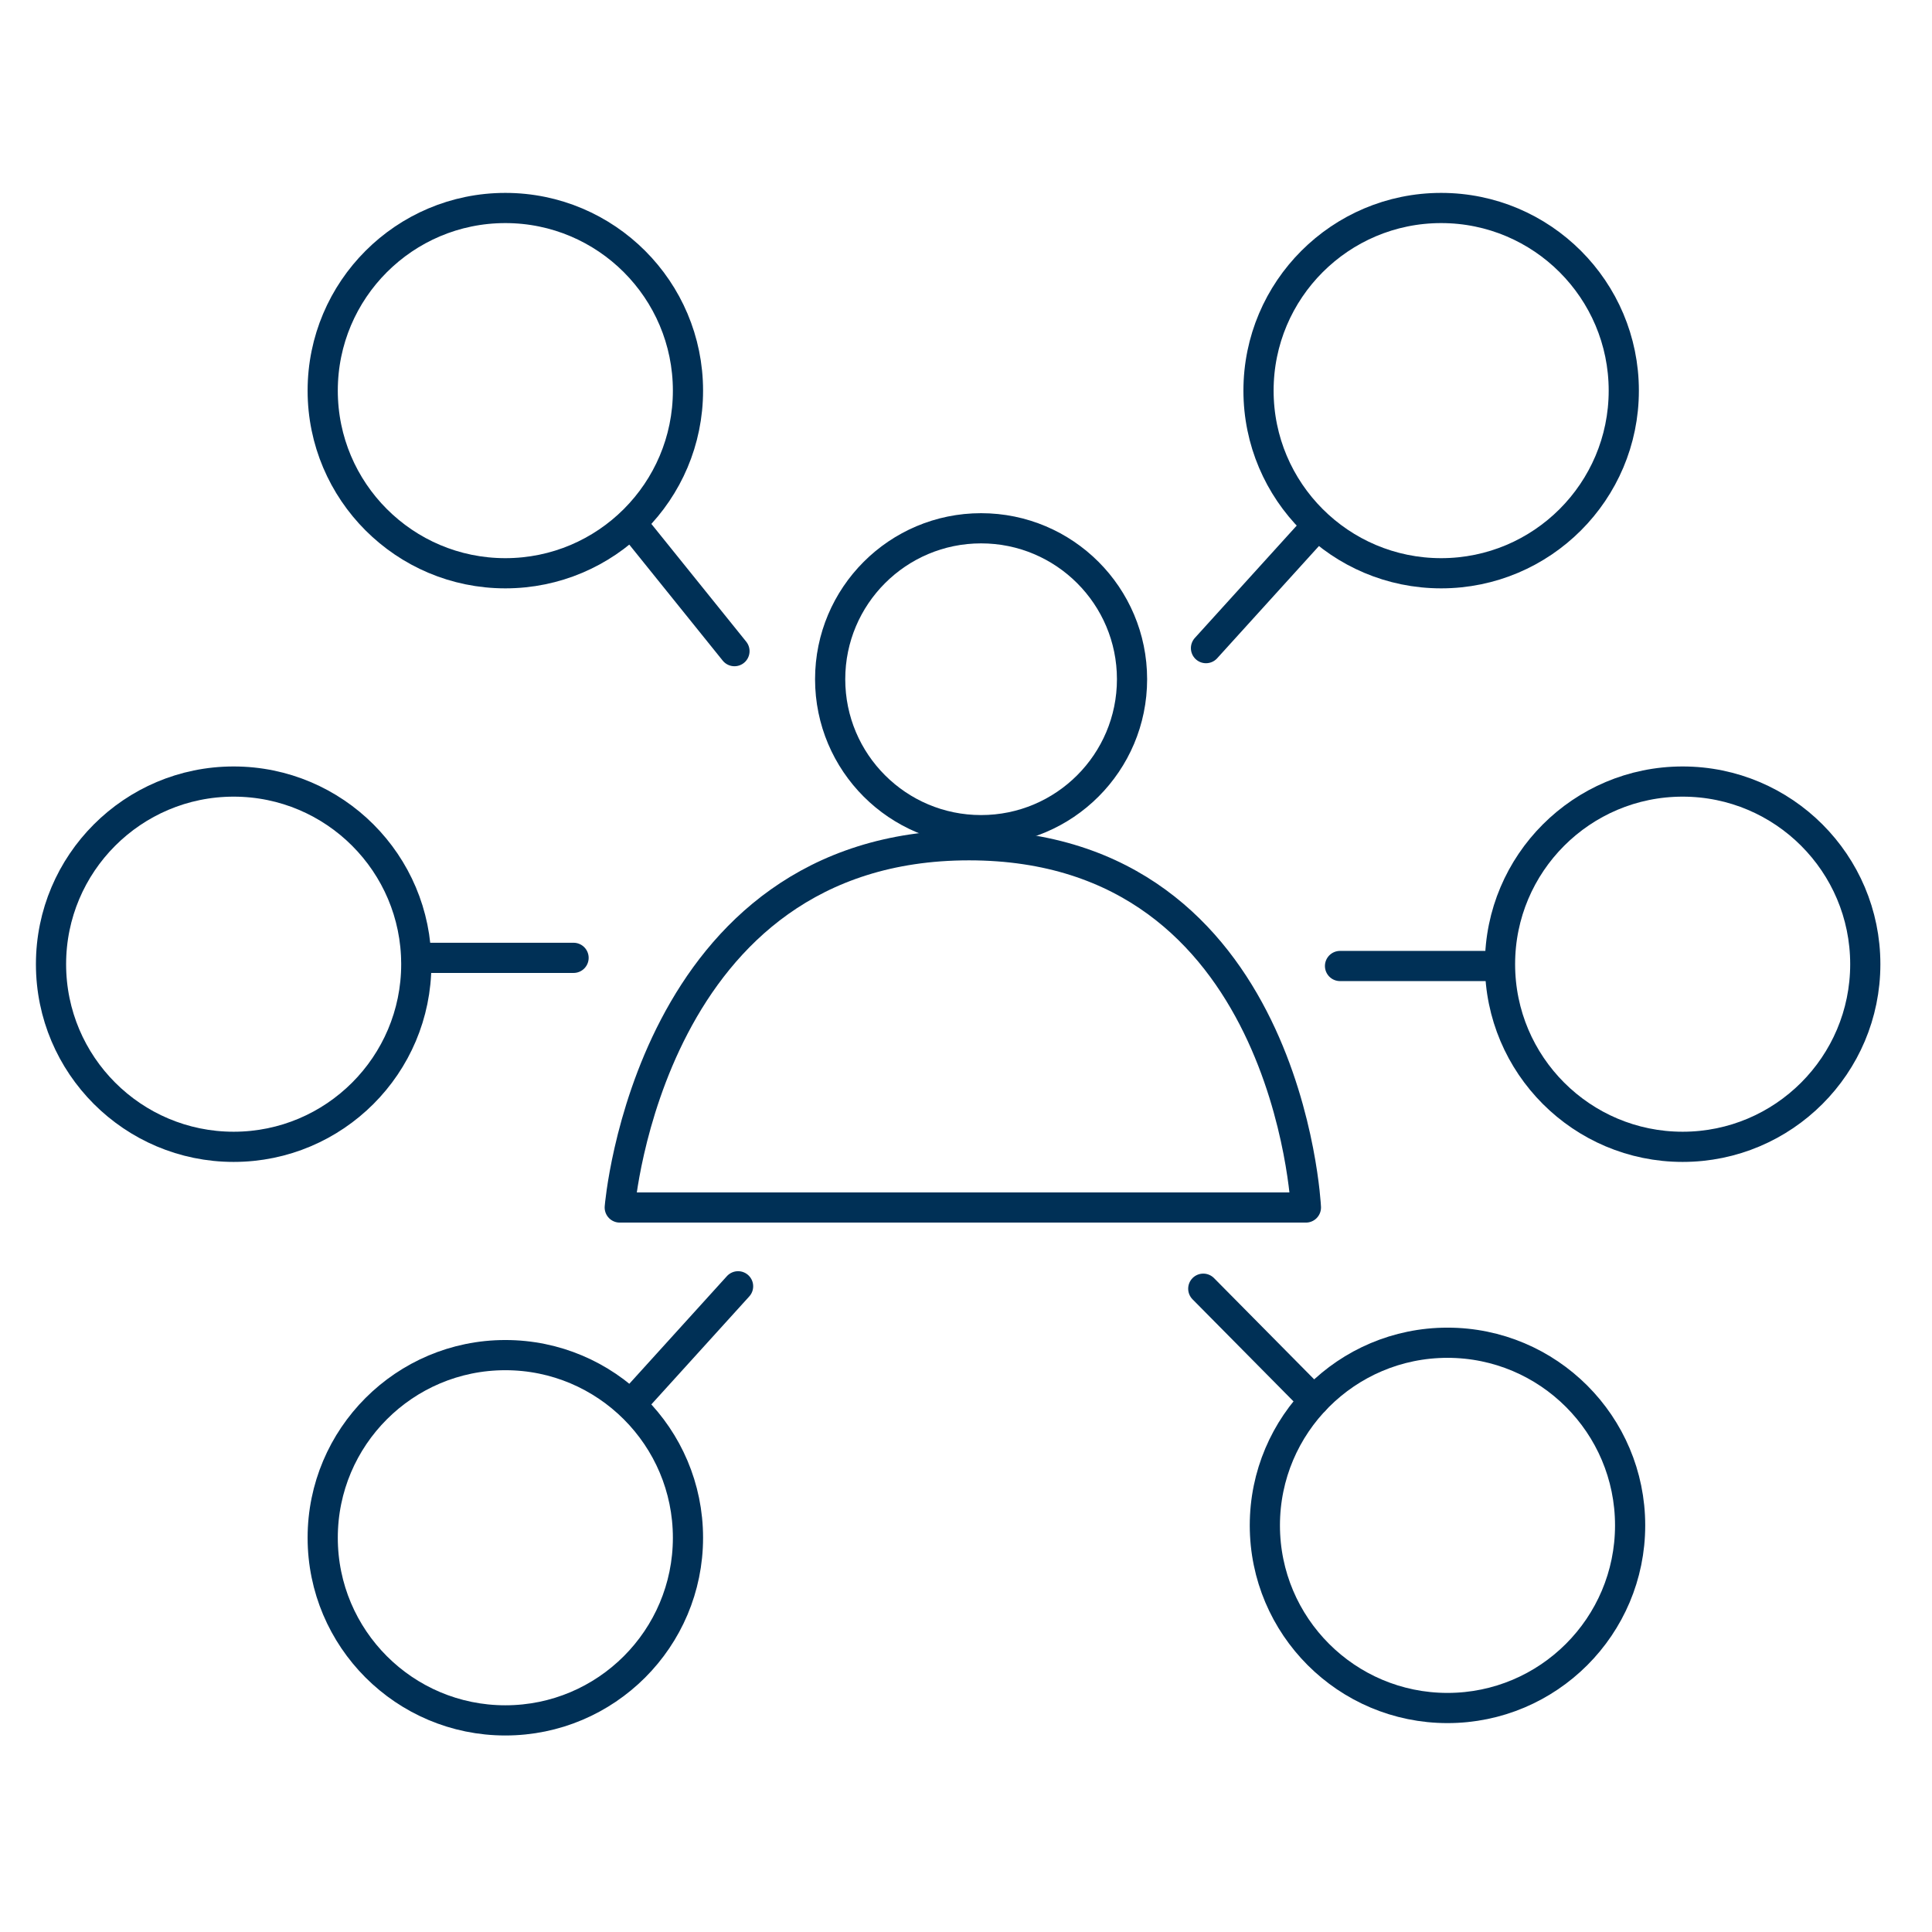 <?xml version="1.0" encoding="UTF-8"?>
<svg xmlns="http://www.w3.org/2000/svg" id="Ebene_2" data-name="Ebene 2" viewBox="0 0 64 64">
  <defs>
    <style>
      .cls-1 {
        fill: none;
        stroke: #003056;
        stroke-linecap: round;
        stroke-linejoin: round;
      }
    </style>
  </defs>
  <path class="cls-1" d="M54,50.53c0,3.34-2.71,6.05-6.05,6.05s-6.05-2.71-6.05-6.05,2.71-6.05,6.05-6.05,6.05,2.71,6.05,6.05Z"></path>
  <path class="cls-1" d="M22.79,50.94c0,3.34-2.71,6.05-6.05,6.05s-6.05-2.71-6.05-6.05,2.71-6.05,6.05-6.05,6.05,2.71,6.05,6.05Z"></path>
  <path class="cls-1" d="M22.79,12.94c0,3.34-2.71,6.05-6.05,6.05s-6.05-2.71-6.05-6.05,2.71-6.05,6.05-6.05,6.05,2.71,6.05,6.05Z"></path>
  <path class="cls-1" d="M53.79,12.94c0,3.34-2.71,6.05-6.05,6.05s-6.05-2.71-6.05-6.05,2.71-6.05,6.05-6.05,6.05,2.71,6.05,6.05Z"></path>
  <path class="cls-1" d="M61.79,31.94c0,3.34-2.71,6.05-6.05,6.05s-6.05-2.71-6.05-6.05,2.71-6.05,6.05-6.05,6.05,2.71,6.05,6.05Z"></path>
  <path class="cls-1" d="M13.79,31.94c0,3.34-2.71,6.05-6.05,6.05s-6.05-2.71-6.05-6.05,2.71-6.05,6.05-6.05,6.05,2.71,6.05,6.05Z"></path>
  <line class="cls-1" x1="13.79" y1="31.73" x2="19" y2="31.73"></line>
  <line class="cls-1" x1="44.39" y1="32" x2="49.61" y2="32"></line>
  <line class="cls-1" x1="39.95" y1="21.47" x2="43.45" y2="17.61"></line>
  <line class="cls-1" x1="24.33" y1="21.57" x2="21.06" y2="17.51"></line>
  <line class="cls-1" x1="20.95" y1="46.47" x2="24.45" y2="42.61"></line>
  <line class="cls-1" x1="43.53" y1="46.4" x2="39.86" y2="42.69"></line>
  <circle class="cls-1" cx="32.5" cy="22.5" r="5"></circle>
  <path class="cls-1" d="M20.53,40h22.73s-.56-12-11.16-12-11.57,12-11.57,12Z"></path>
</svg>

